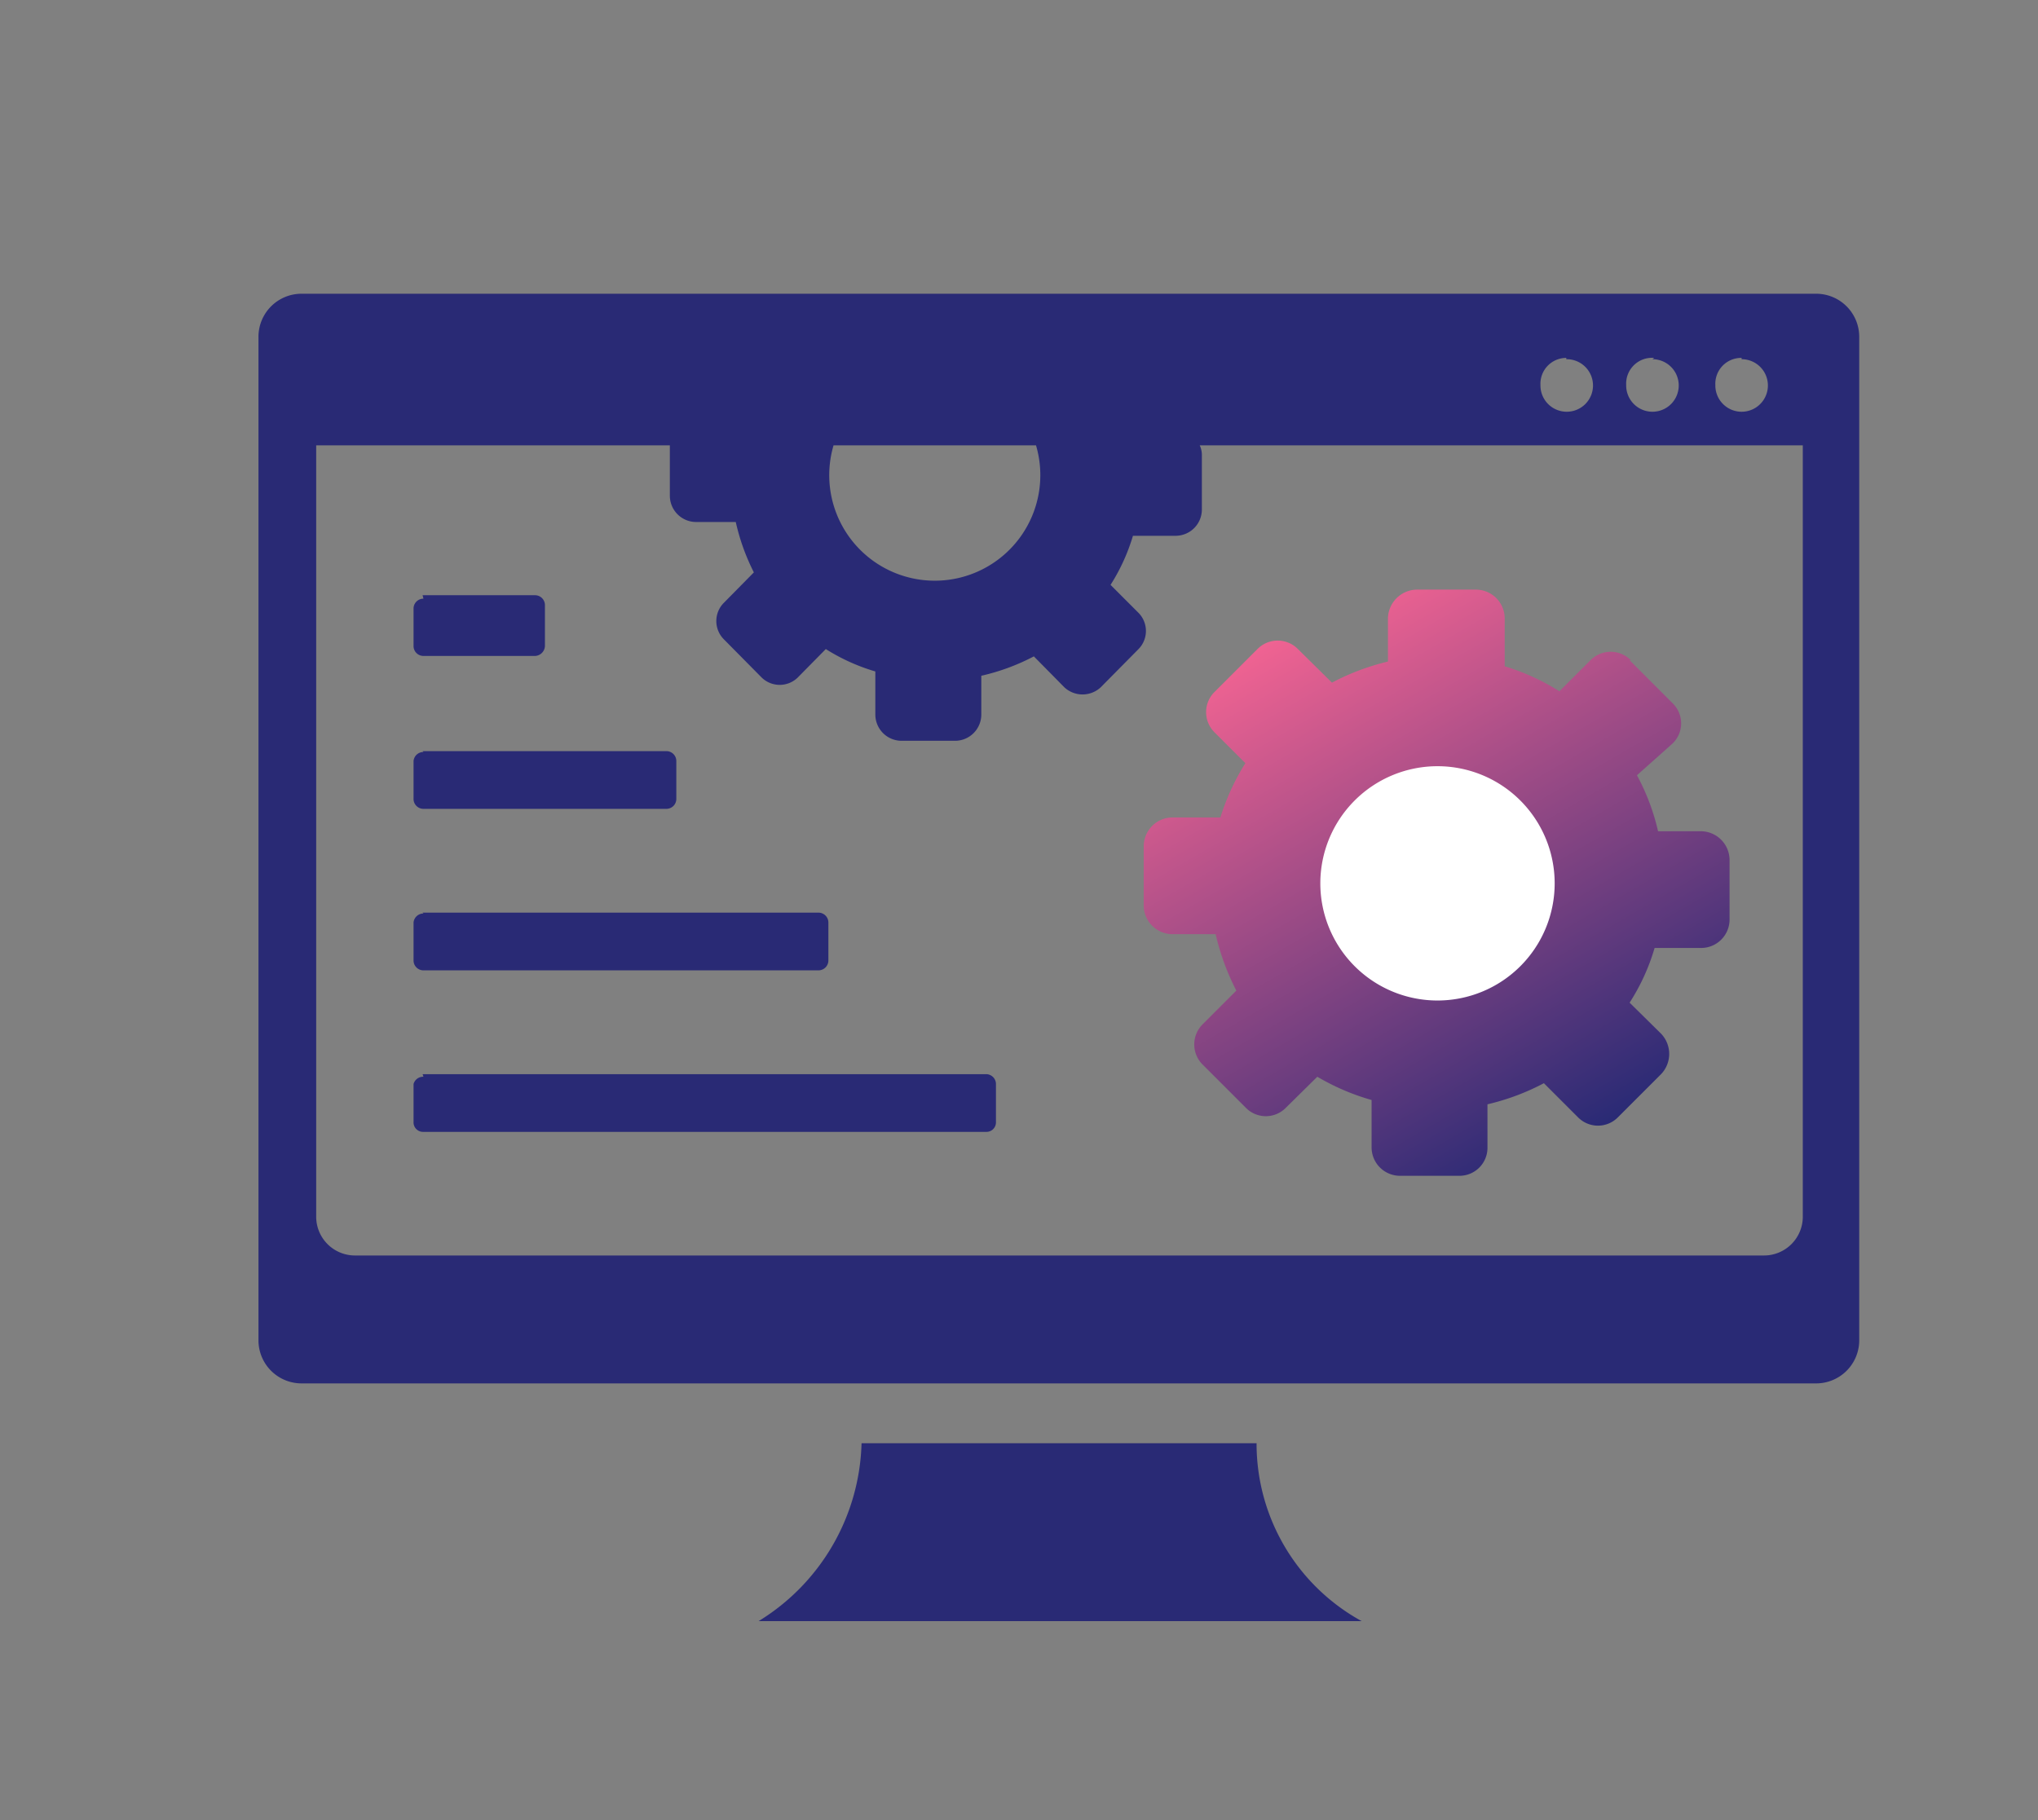 <svg xmlns="http://www.w3.org/2000/svg" xmlns:xlink="http://www.w3.org/1999/xlink" id="Layer_1" data-name="Layer 1" viewBox="0 0 47.31 42.26"><rect x="0" y="0" width="47.31" height="42.26" fill="#808080" stroke="none"/><defs><style>.cls-1{fill:#292a75;}.cls-1,.cls-2,.cls-3{fill-rule:evenodd;}.cls-2{fill:url(#linear-gradient);}.cls-3{fill:#fff;}</style><linearGradient id="linear-gradient" x1="36.79" y1="26.42" x2="29.95" y2="14.59" gradientUnits="userSpaceOnUse"><stop offset="0" stop-color="#292a75"></stop><stop offset="1" stop-color="#f06392"></stop></linearGradient></defs><path class="cls-1" d="M7,6.82H42.16a1,1,0,0,1,1,1V31.12a1,1,0,0,1-1,1H7a1,1,0,0,1-1-1H6V7.82A1,1,0,0,1,7,6.82Zm2.81,7h2.61a.23.23,0,0,1,.23.23h0V15a.24.24,0,0,1-.23.23H9.83A.23.23,0,0,1,9.6,15v-.87a.23.23,0,0,1,.23-.23Zm0,7.37H19a.23.23,0,0,1,.23.23v.88a.23.23,0,0,1-.23.23H9.83a.23.23,0,0,1-.23-.23v-.88A.23.23,0,0,1,9.83,21.21Zm0-3.75h5.66a.23.23,0,0,1,.23.23v.88a.23.23,0,0,1-.23.23H9.83a.23.23,0,0,1-.23-.23v-.88A.23.23,0,0,1,9.83,17.46Zm0,7.5H22.89a.23.23,0,0,1,.23.23v.89a.22.22,0,0,1-.23.22H9.83a.22.22,0,0,1-.23-.22v-.89A.23.23,0,0,1,9.83,25ZM20,33.51h9.17a4.7,4.7,0,0,0,2.44,4.13h-14A5,5,0,0,0,20,33.51ZM41.85,10.34v17.9a.9.9,0,0,1-.9.91H8.23a.9.9,0,0,1-.89-.91V10.34h8.21v1.17a.61.61,0,0,0,.61.61h.92a5,5,0,0,0,.42,1.17l-.7.71a.6.6,0,0,0,0,.84l.88.89a.6.6,0,0,0,.84,0l.65-.66a4.57,4.57,0,0,0,1.15.52v1a.61.61,0,0,0,.61.61h1.24a.61.61,0,0,0,.61-.61v-.9A5,5,0,0,0,24,15.24l.71.72a.62.62,0,0,0,.84,0l.88-.89a.6.6,0,0,0,0-.84l-.65-.65a4.51,4.51,0,0,0,.52-1.14h1a.61.61,0,0,0,.6-.61V10.58a.52.52,0,0,0-.05-.24Zm-17.8,0a2.45,2.45,0,1,1-4.7,0Zm16.38-2a.61.61,0,1,1-.61.6A.6.6,0,0,1,40.43,8.31Zm-4.07,0a.61.61,0,1,1-.6.6A.6.6,0,0,1,36.36,8.31Zm2,0a.61.61,0,1,1-.61.6A.6.6,0,0,1,38.4,8.31Z"></path><path class="cls-2" d="M37.83,15.33l1,1a.65.65,0,0,1,0,.93L38,18a5.11,5.11,0,0,1,.49,1.3h1a.67.67,0,0,1,.66.67v1.38a.66.66,0,0,1-.67.66H38.41a4.87,4.87,0,0,1-.58,1.27l.73.72a.68.68,0,0,1,0,.94l-1,1a.65.65,0,0,1-.93,0l-.79-.79a5.43,5.43,0,0,1-1.31.49v1a.65.65,0,0,1-.66.66H32.51a.66.66,0,0,1-.67-.66v-1.1A5.33,5.33,0,0,1,30.58,25l-.73.72a.65.65,0,0,1-.93,0l-1-1a.66.66,0,0,1,0-.94l.78-.78a5.57,5.57,0,0,1-.48-1.31h-1a.67.67,0,0,1-.67-.66V19.65a.67.67,0,0,1,.67-.67h1.11a5.33,5.33,0,0,1,.58-1.26L28.19,17a.66.66,0,0,1,0-.93h0l1-1a.66.66,0,0,1,.94,0l.79.78a5.52,5.52,0,0,1,1.3-.49v-1a.68.68,0,0,1,.67-.67h1.38a.67.67,0,0,1,.66.67v1.11a5.22,5.22,0,0,1,1.27.58l.72-.72a.66.66,0,0,1,.94,0Z"></path><path class="cls-3" d="M33.37,17.79a2.72,2.72,0,1,1-2.72,2.72h0A2.72,2.72,0,0,1,33.37,17.79Z"></path></svg>